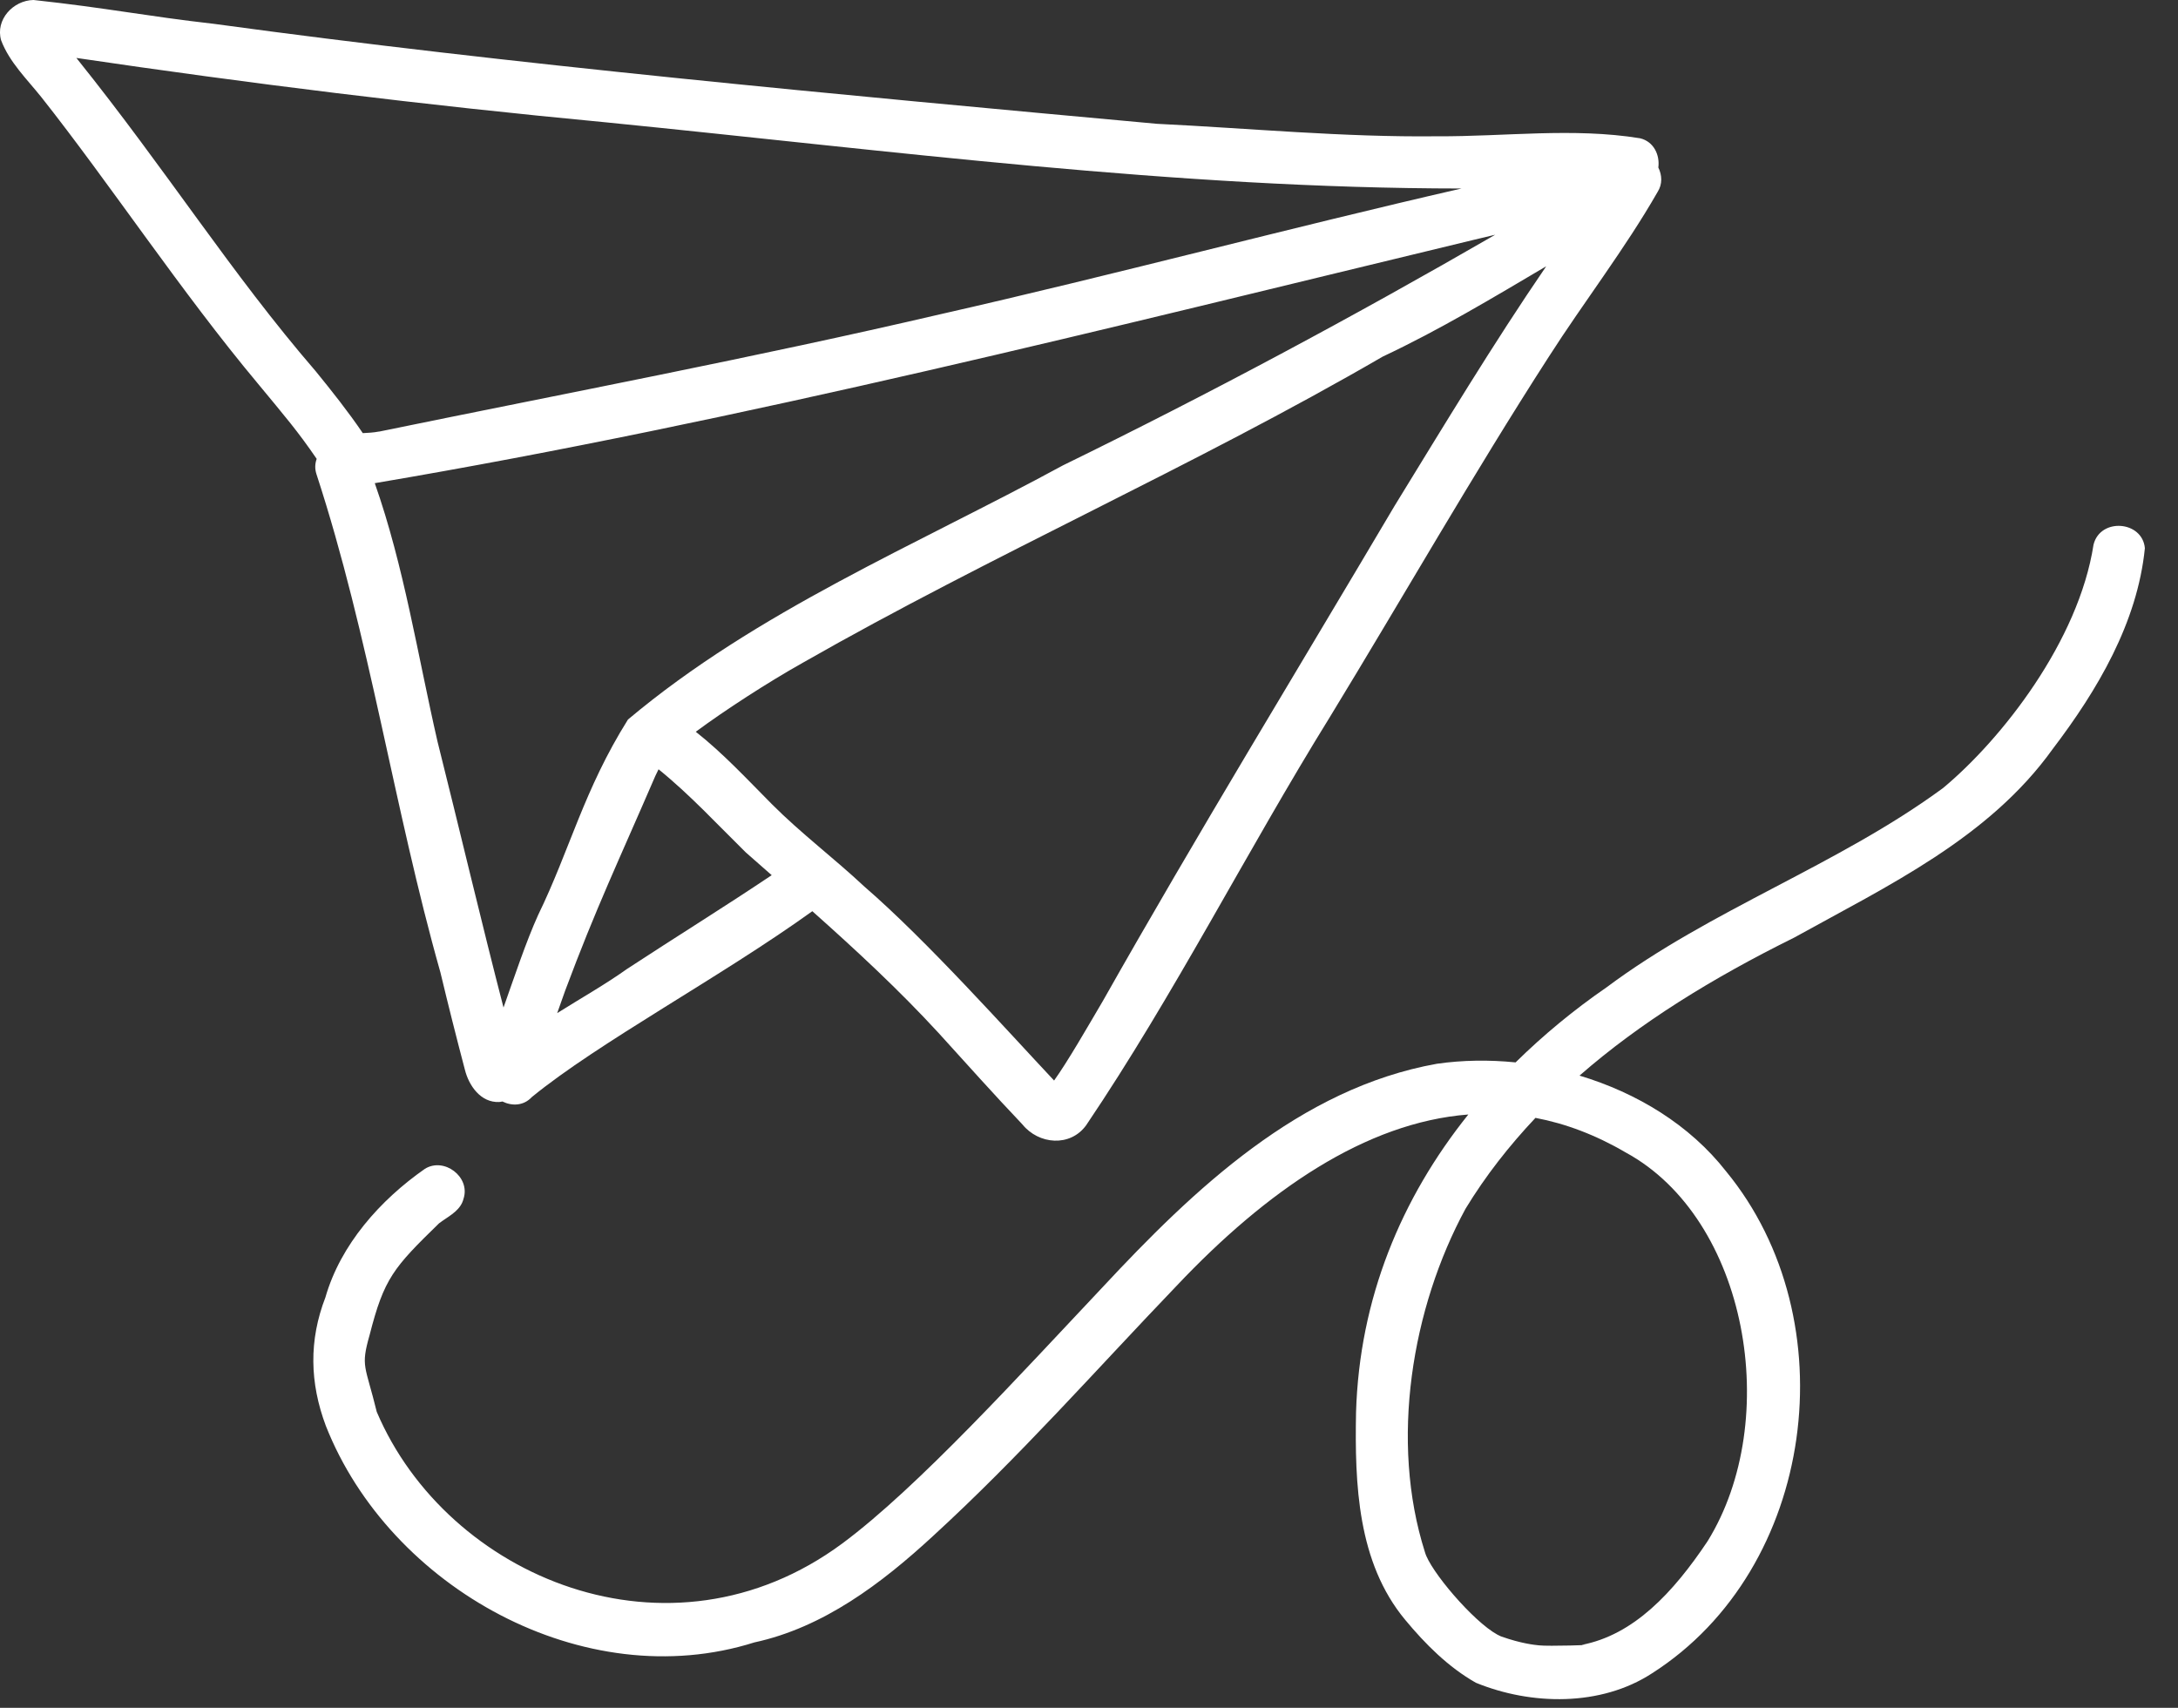 <svg width="153" height="120" viewBox="0 0 153 120" fill="none" xmlns="http://www.w3.org/2000/svg">
<rect x="0" y="0" width="153" height="120" fill="#333333" stroke="none"/>
<path d="M97.962 35.552C91.114 47.135 84.094 58.619 77.474 70.334C76.386 72.183 75.031 74.548 74.048 75.924C70.813 72.484 65.119 66.095 60.723 62.298C58.606 60.313 56.274 58.563 54.224 56.506C52.498 54.769 50.802 52.935 48.876 51.417C50.967 49.873 53.928 47.956 56.384 46.574C69.733 38.952 83.845 32.773 97.139 25.054C101.108 23.189 104.852 20.934 108.619 18.71C104.865 24.197 101.439 29.889 97.962 35.552ZM44.053 68.08C42.51 69.18 40.794 70.147 39.142 71.187C39.327 70.665 39.511 70.141 39.698 69.619C41.889 63.75 43.428 60.561 46.032 54.53C46.127 54.339 46.199 54.187 46.262 54.054C48.463 55.834 50.379 57.917 52.396 59.9C53.001 60.432 53.605 60.963 54.211 61.495C50.859 63.741 47.426 65.869 44.053 68.08ZM30.733 52.1C29.349 46.072 28.383 39.791 26.327 33.95C52.302 29.552 77.912 23.024 103.523 16.854C104.029 16.737 104.533 16.613 105.038 16.493C95.114 22.23 84.978 27.661 74.673 32.698C64.333 38.317 53.181 42.934 44.114 50.558C41.016 55.493 40.026 59.728 37.807 64.284C36.962 66.141 36.122 68.676 35.371 70.795C33.94 65.293 32.14 57.698 30.733 52.1ZM22.178 26.085C16.209 19.167 11.756 12.034 5.365 4.071C17.466 5.858 29.51 7.36 42.662 8.606C62.62 10.593 82.594 13.239 102.665 13.245C90.439 16.05 78.305 19.302 66.075 22.076C53.004 25.124 39.806 27.619 26.666 30.319C26.638 30.323 26.625 30.324 26.584 30.328C26.232 30.398 25.858 30.413 25.485 30.434C24.462 28.926 23.328 27.498 22.178 26.085ZM116.494 11.771C116.609 10.899 116.182 9.949 115.215 9.717C110.508 8.95 105.696 9.604 100.95 9.576C94.38 9.652 87.824 9.017 81.265 8.699C58.974 6.66 35.763 4.513 15.049 1.678C10.268 1.136 7.539 0.56 2.354 -0.001C0.921 0.026 -0.338 1.386 0.079 2.832C0.66 4.371 1.894 5.561 2.906 6.828C7.708 12.897 12.715 20.493 18.109 26.945C20.052 29.299 20.908 30.285 22.247 32.243C22.13 32.561 22.104 32.921 22.228 33.308C25.967 44.739 27.663 56.752 30.939 68.33C31.484 70.609 32.057 72.883 32.654 75.15C32.935 76.289 33.772 77.489 35.066 77.433C35.145 77.43 35.218 77.409 35.294 77.397C35.955 77.721 36.771 77.719 37.364 77.082C42.032 73.261 50.672 68.63 57.064 64.026C60.132 66.759 63.146 69.55 65.929 72.578C67.883 74.73 69.818 76.898 71.82 79.006C72.964 80.421 75.179 80.615 76.301 79.065C82.52 69.848 87.562 59.843 93.42 50.384C98.557 41.961 103.442 33.382 108.788 25.087C111.287 21.182 114.141 17.508 116.447 13.48C116.796 12.928 116.755 12.299 116.494 11.771Z" fill="white"/>
<path d="M119.953 108.295C117.539 111.908 114.759 114.885 111.101 115.58C112.284 115.576 108.736 115.689 108.111 115.611C107.779 115.578 106.862 115.482 105.481 114.995C105.445 114.982 105.436 114.978 105.408 114.967C105.36 114.943 105.29 114.908 105.18 114.854C103.475 113.919 100.446 110.347 100.099 109.061C97.617 101.263 99.172 91.895 102.95 84.934C104.366 82.604 106.024 80.5 107.863 78.547C109.963 78.947 112.076 79.734 114.197 80.976C122.782 85.641 125.225 99.771 119.953 108.295ZM147.066 38.271C146.02 45.041 140.635 51.925 136.496 55.371C129.09 60.812 120.214 63.882 112.859 69.374C110.551 70.965 108.413 72.732 106.467 74.649C104.609 74.462 102.746 74.487 100.943 74.745C91.303 76.471 83.873 83.554 77.435 90.467C71.761 96.476 64.485 104.515 59.159 108.46C47.033 117.426 31.412 110.843 26.466 99.204C25.661 95.904 25.32 96.071 25.965 93.802C26.981 89.817 27.643 89.076 30.843 85.956C30.885 85.923 30.931 85.893 30.974 85.862C31.028 85.826 31.059 85.8 31.059 85.8C31.673 85.374 32.377 84.993 32.563 84.226C33.062 82.695 31.187 81.28 29.84 82.134C26.714 84.319 23.924 87.445 22.86 91.158C21.692 94.178 21.755 97.163 22.89 100.189C27.378 111.569 41.046 119.178 52.988 115.406C57.85 114.356 61.939 111.254 65.528 107.943C71.575 102.408 76.996 96.25 82.665 90.337C88.973 83.663 95.93 78.871 103.147 78.31C98.433 84.191 95.493 91.245 95.259 99.245C95.166 104.258 95.353 109.782 98.713 113.819C100.118 115.517 101.751 117.15 103.681 118.241C107.57 119.83 112.449 119.923 116.051 117.576C127.579 110.219 129.833 92.734 121.256 82.308C118.698 79.036 114.989 76.791 110.958 75.578C115.22 71.85 120.285 68.73 126.039 65.88C132.607 62.237 139.71 58.899 144.2 52.626C147.344 48.493 150.149 43.752 150.673 38.517C150.499 36.587 147.533 36.362 147.066 38.271Z" fill="white"/>
</svg>
